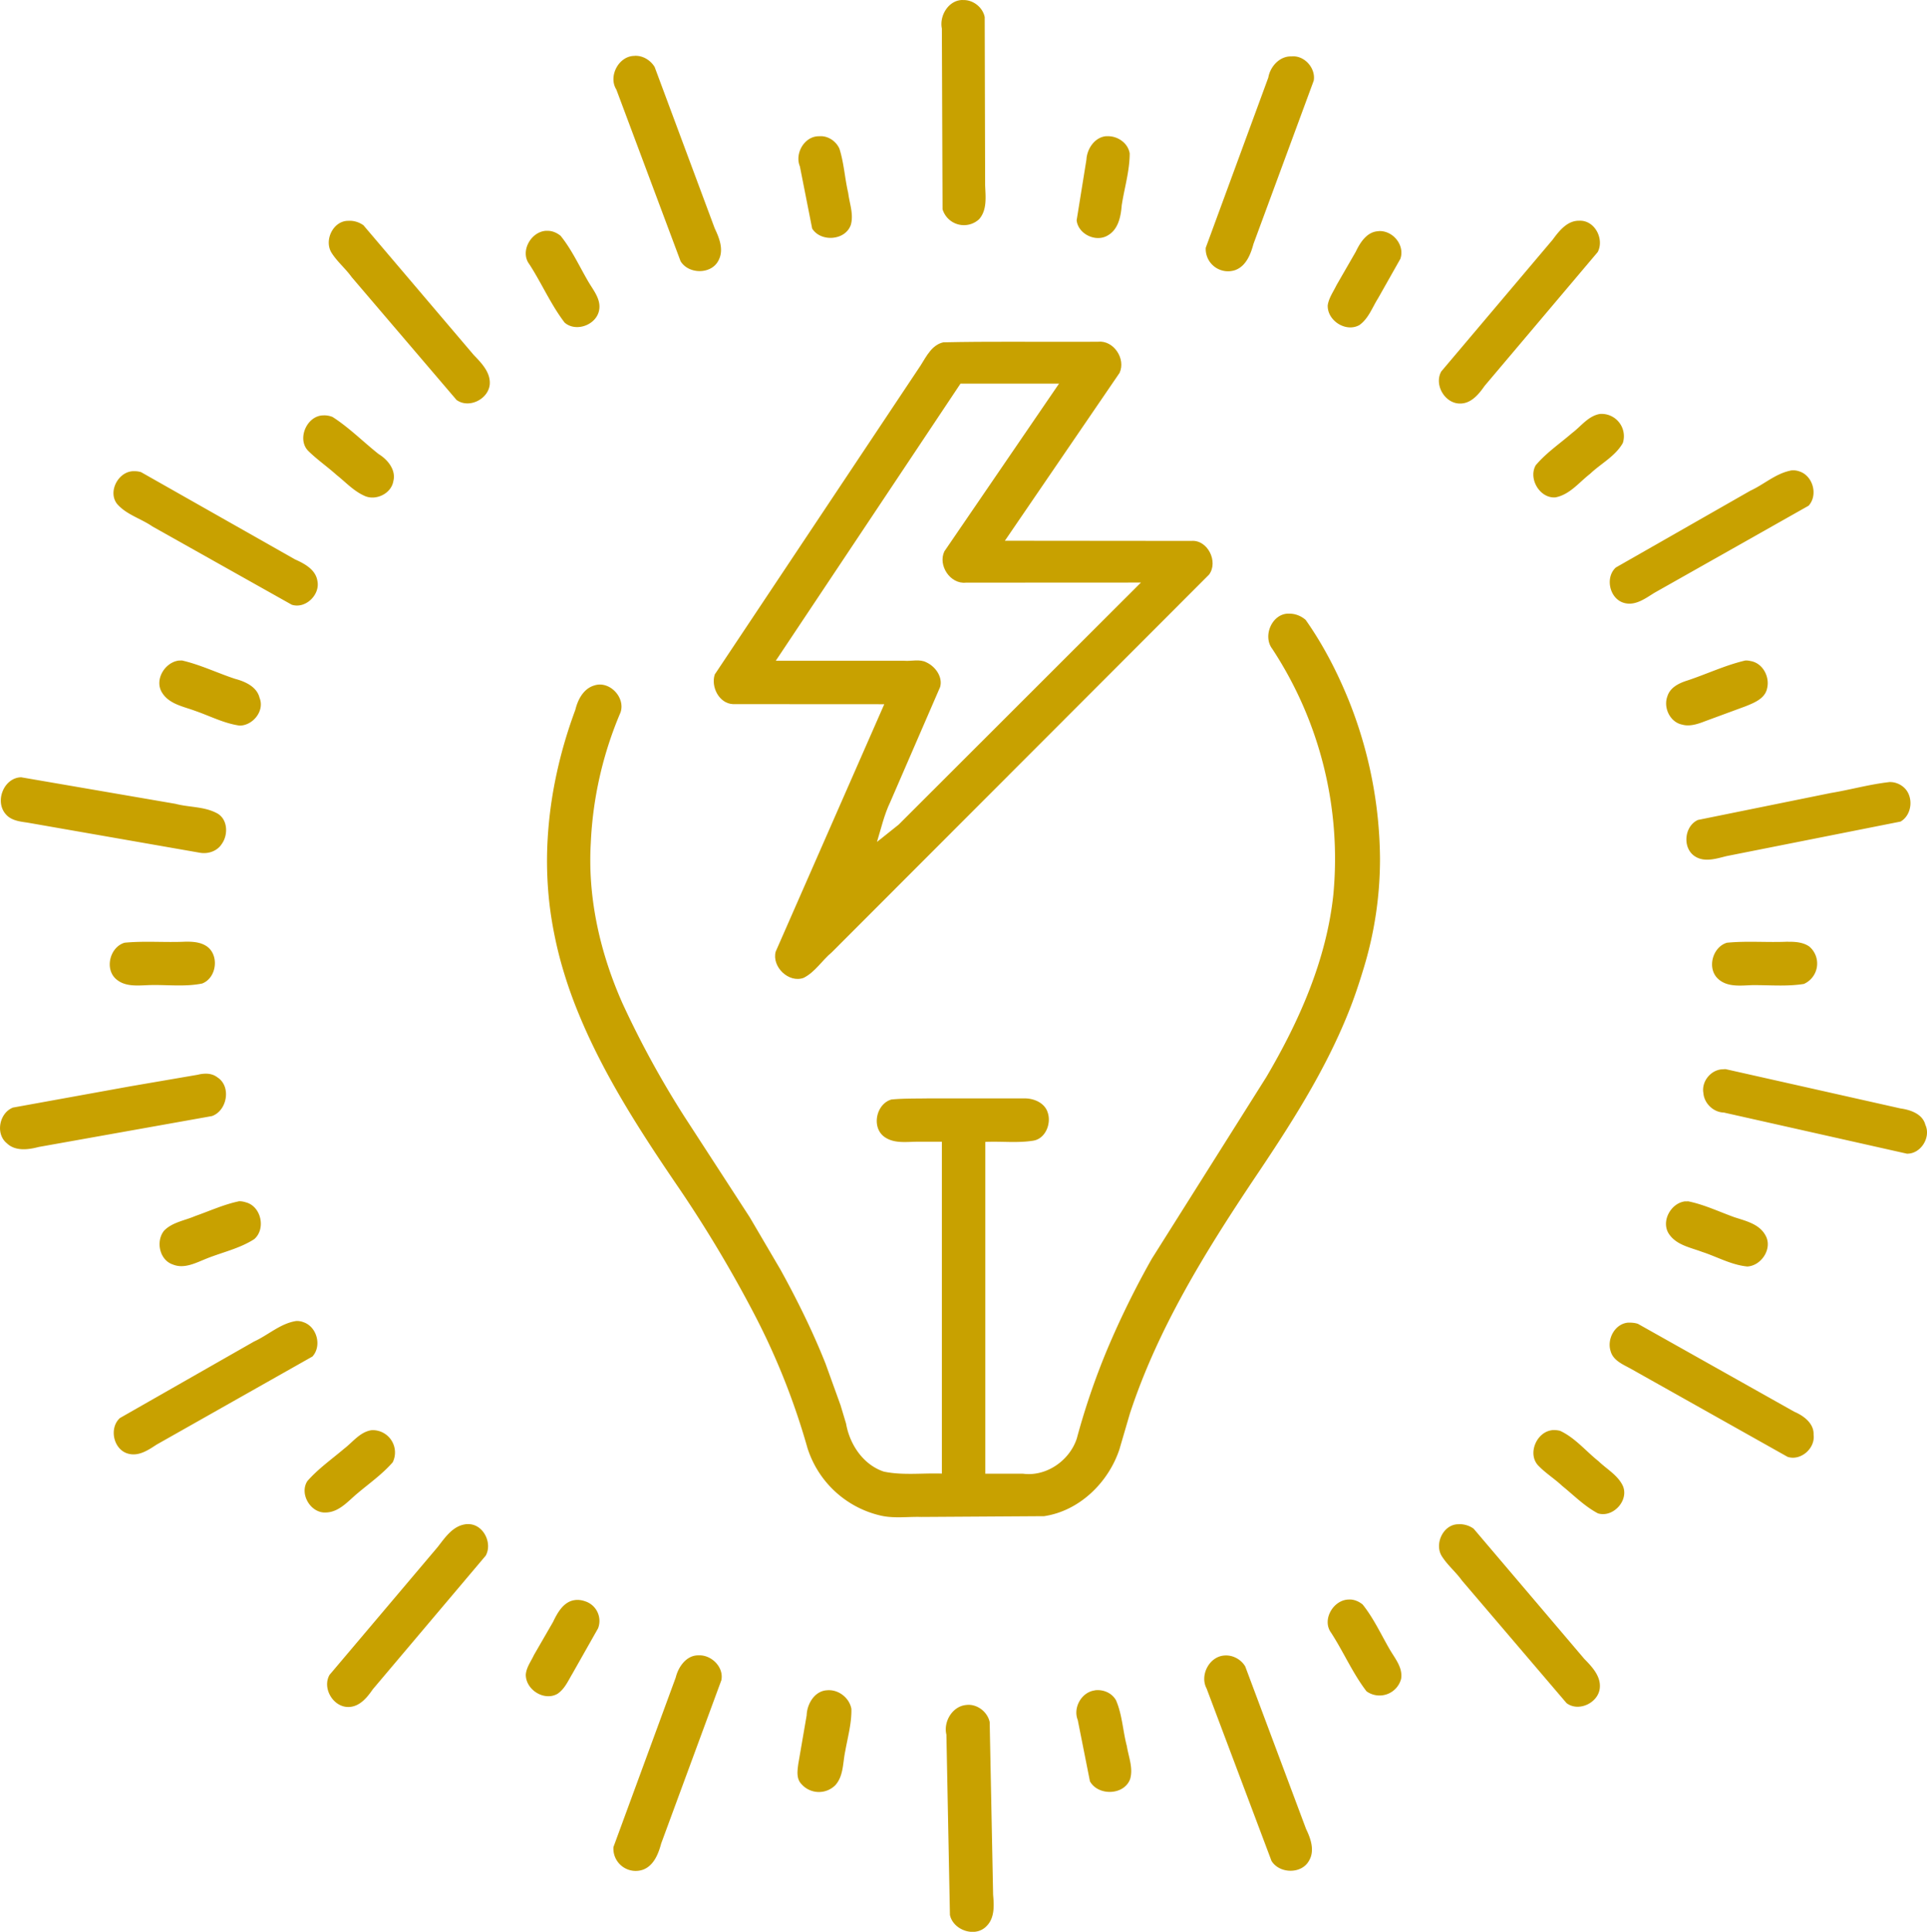 <svg xmlns="http://www.w3.org/2000/svg" xmlns:v="https://vecta.io/nano" width="29.931" viewBox="0 0 22.448 22.5" height="30" preserveAspectRatio="xMidYMid" fill="#c8a100"><path d="M11.214 0c-.163 0-.273.182-.242.332l.008 2.105a.26.26 0 0 0 .426.116c.095-.108.075-.262.07-.394l-.005-1.96c-.023-.116-.139-.205-.257-.198zM9.542 1.587c-.17-.003-.287.2-.224.351l.143.724c.1.16.386.141.45-.042.036-.123-.015-.249-.03-.372-.04-.17-.049-.348-.102-.515-.04-.091-.137-.155-.237-.146zM6.369 2.688c-.181.003-.316.24-.203.389.144.222.25.469.411.68.132.116.37.028.402-.143.025-.128-.068-.234-.127-.336-.104-.178-.191-.37-.321-.531-.045-.037-.103-.062-.162-.058zm-2.602 2.15c-.195.001-.315.283-.171.419.102.099.22.181.326.276.107.085.198.187.328.244s.308-.028.332-.173c.034-.131-.067-.252-.172-.316-.179-.142-.342-.307-.535-.431a.25.25 0 0 0-.108-.019zM2.088 7.693c-.167.017-.295.227-.199.376.083.133.25.16.386.211.171.059.336.146.516.171.155 0 .294-.172.233-.322-.031-.131-.169-.192-.287-.223-.206-.068-.403-.164-.615-.213a.31.31 0 0 0-.035.001zm.071 3.275c-.236.011-.473-.011-.708.012-.172.051-.236.308-.096.426.111.095.268.07.402.067.199-.004.401.022.598-.018.176-.067.204-.351.036-.444-.07-.04-.154-.044-.233-.043zm.622 3.024c-.175.037-.338.112-.506.171-.122.053-.267.072-.363.17-.101.124-.054.346.105.396.131.052.266-.021.386-.069.186-.075.389-.118.559-.228.137-.119.081-.381-.097-.428-.027-.009-.056-.014-.085-.013zm1.552 2.665c-.136.017-.222.138-.324.216-.145.123-.303.234-.429.378-.096.15.041.378.219.365.152-.005.256-.132.364-.222.14-.118.292-.225.412-.363a.26.26 0 0 0-.231-.374zM6.7 18.636c-.133.015-.205.145-.257.254l-.223.386c-.034.074-.089.145-.095.229-.001.175.214.312.369.223.084-.056.125-.153.173-.233l.3-.53a.24.24 0 0 0-.152-.315c-.037-.013-.077-.019-.116-.014zm2.93 1.051c-.142.01-.229.16-.233.291l-.098.569c-.01.079-.024.169.037.232a.27.27 0 0 0 .394.014c.098-.108.087-.261.116-.395.029-.164.076-.328.072-.495-.024-.131-.154-.23-.287-.216zm3.126.001c-.156.018-.259.201-.201.345l.142.714c.095.172.398.165.468-.026.038-.128-.018-.258-.038-.384-.047-.176-.053-.364-.126-.533-.048-.087-.149-.129-.246-.117zm2.955-1.058c-.179.003-.315.236-.205.386.145.223.251.472.413.683a.26.26 0 0 0 .403-.146c.021-.129-.07-.235-.131-.339-.103-.177-.189-.366-.317-.526-.045-.037-.103-.062-.163-.058zm2.367-1.972c-.182.022-.29.283-.153.417.084.086.187.15.274.232.135.109.26.237.415.319.175.055.365-.149.291-.32-.059-.125-.187-.194-.283-.287-.149-.118-.273-.273-.448-.354a.29.29 0 0 0-.096-.008zm1.554-2.666c-.171.019-.29.242-.185.387.087.123.246.151.379.201.176.057.342.153.529.171.167-.009.299-.215.21-.365-.072-.131-.23-.166-.361-.209-.178-.064-.351-.147-.537-.185l-.036.001zm1.195-3.024c-.236.011-.473-.011-.709.012-.17.05-.237.302-.101.423.106.096.26.076.391.071.202-.002.406.018.606-.014a.26.26 0 0 0 .065-.434c-.072-.052-.165-.058-.251-.057zm-.496-3.275c-.235.055-.453.16-.681.235-.094.03-.195.08-.226.182-.05.132.031.303.174.33.09.026.193-.012.27-.042l.467-.172c.101-.041.228-.09.251-.211.032-.134-.052-.293-.194-.316-.02-.005-.04-.007-.06-.006z"></path><path d="M18.641 4.821c-.138.021-.223.145-.328.223-.142.123-.301.23-.423.375-.089.155.048.389.23.374.167-.032.275-.175.403-.274.126-.12.294-.204.382-.36a.26.26 0 0 0-.263-.338zm-2.583-2.128c-.134.005-.213.131-.265.24l-.223.387c-.037.077-.091.151-.103.236-.007.178.212.319.369.23.106-.075.15-.205.217-.311l.26-.46c.056-.161-.09-.335-.256-.323zM12.89 1.586c-.136.009-.227.146-.234.273l-.114.707c.018.163.228.261.366.174.12-.07.149-.22.159-.348.031-.202.093-.401.093-.606-.021-.125-.148-.208-.271-.199zM7.395.651c-.186-.003-.313.237-.215.392l.748 1.999c.093.155.362.157.443-.011.063-.121.009-.258-.045-.371l-.7-1.88C7.578.701 7.489.646 7.395.65zM4.057 2.572c-.179-.001-.288.234-.191.378.065.101.16.179.23.277l1.222 1.431c.142.104.369-.006.387-.179.012-.14-.096-.251-.186-.344L4.234 2.624c-.051-.037-.114-.056-.177-.052zM1.563 5.488c-.182-.005-.314.24-.197.384.11.124.277.168.41.26l1.622.911c.16.053.335-.117.299-.279-.021-.131-.151-.2-.261-.249L1.643 5.499a.27.27 0 0 0-.08-.011zM.229 9.054c-.189.02-.287.278-.167.423.062.079.165.091.257.104l2.004.35c.097.019.205-.015.26-.101.079-.109.071-.296-.061-.361-.148-.077-.321-.065-.479-.107L.246 9.053zm2.084 3.462l-.793.136-1.369.248c-.159.062-.207.305-.072.415.098.096.251.076.371.044l2.019-.36c.177-.062.228-.344.065-.45-.066-.051-.144-.05-.221-.034zm1.136 2.87c-.184.029-.325.164-.49.239l-1.562.891c-.132.119-.074.377.104.417.12.029.229-.046.324-.108l1.815-1.026c.111-.123.053-.345-.104-.399-.028-.011-.058-.016-.088-.014zm1.977 2.367c-.151.018-.242.156-.328.266l-1.259 1.488c-.09.157.046.384.229.374.125-.006.21-.112.275-.206l1.315-1.556c.084-.15-.033-.377-.213-.367h-.02zm2.71 1.527c-.14-.002-.234.134-.264.257l-.726 1.976a.26.26 0 0 0 .346.263c.125-.048.178-.185.21-.304l.701-1.902c.032-.153-.117-.299-.267-.29zm6.125.002c-.175.013-.287.231-.205.384l.756 2.008c.092.151.352.157.438-.004.068-.116.019-.256-.035-.367l-.709-1.894c-.05-.084-.148-.136-.245-.127zm-3.005.576c-.161.014-.268.194-.231.346l.041 2.099c.037.179.296.268.426.131.097-.095.088-.242.077-.366l-.04-2.011c-.026-.121-.149-.215-.273-.199zm5.734-2.105c-.179-.001-.287.235-.19.378.066.102.161.18.231.278l1.218 1.427c.141.108.375-.004.388-.18.011-.137-.094-.246-.182-.336l-1.288-1.515c-.051-.037-.115-.056-.177-.052zm1.974-2.348c-.152.014-.246.191-.202.33.029.111.145.157.236.207l1.826 1.026c.153.051.325-.1.303-.258.006-.131-.116-.221-.224-.267l-1.822-1.024c-.038-.013-.078-.015-.117-.014zm1.116-2.951c-.141-.004-.261.136-.237.275.009.122.116.226.239.229l2.132.479c.162.004.283-.191.215-.336-.032-.127-.174-.175-.29-.191l-2.034-.457c-.008-.001-.017 0-.025 0zm.775-6.972c-.173.036-.307.161-.464.233l-1.568.895c-.13.119-.071.372.103.414.128.032.243-.055.346-.119l1.797-1.015c.111-.122.053-.344-.103-.398-.035-.013-.073-.018-.11-.011zm1.147 3.628c-.227.026-.449.089-.674.126l-1.548.314c-.161.072-.185.331-.032.426.112.07.248.024.366-.005l2.026-.402c.144-.083.156-.315.021-.412a.24.24 0 0 0-.157-.048zm-3.605-6.539c-.139-.003-.234.118-.309.22L16.79 4.326c-.088.155.043.378.222.374.128-.001.216-.11.283-.206l1.317-1.558c.08-.152-.035-.374-.215-.365zM15.046.657c-.138-.006-.249.117-.271.246l-.729 1.983a.26.26 0 0 0 .346.259c.125-.048.178-.185.21-.304l.702-1.902c.025-.145-.109-.297-.258-.282zm-.035 6.49c-.193-.001-.304.26-.191.409a4.45 4.45 0 0 1 .712 2.868c-.081.758-.397 1.469-.78 2.12l-1.335 2.118a10.2 10.2 0 0 0-.52 1.058 8.34 8.34 0 0 0-.353 1.034c-.084.258-.357.448-.63.41h-.436V13.3c.185-.009.372.015.556-.014.144-.021.214-.197.172-.325-.034-.116-.161-.169-.273-.168h-1.11c-.146.003-.293-.001-.439.013-.176.051-.234.319-.086.432.117.088.271.058.407.06h.267v3.865c-.225-.008-.454.023-.676-.023-.241-.08-.398-.317-.44-.559l-.064-.213-.175-.485c-.147-.371-.331-.744-.525-1.095l-.358-.61-.76-1.171a11.01 11.01 0 0 1-.723-1.322c-.259-.583-.406-1.223-.369-1.863a4.37 4.37 0 0 1 .346-1.523c.061-.173-.125-.373-.303-.316-.127.036-.194.165-.223.285-.09.243-.162.485-.217.739-.054.247-.09.504-.105.761a4.38 4.38 0 0 0 .023.778c.03.246.085.509.156.747a5.21 5.21 0 0 0 .182.514c.301.734.738 1.401 1.183 2.053a14.85 14.85 0 0 1 .838 1.399 8.19 8.19 0 0 1 .644 1.605 1.17 1.17 0 0 0 .844.786c.159.039.323.013.484.018l1.429-.009c.411-.061.748-.391.877-.777l.122-.417c.323-.985.872-1.874 1.445-2.731.417-.619.826-1.252 1.104-1.949.061-.151.119-.324.169-.489A4.37 4.37 0 0 0 16.076 10a5.05 5.05 0 0 0-.367-1.85c-.133-.326-.296-.642-.499-.93-.054-.047-.126-.076-.199-.072z"></path><path d="M12.584 3.981c-.532.002-1.063-.006-1.595.006-.132.029-.197.162-.263.267L8.326 7.856c-.046.144.05.337.212.345l1.763.001-1.265 2.882c-.047.176.152.369.326.305.134-.068.214-.203.327-.297l4.395-4.399c.112-.149-.015-.409-.206-.393l-2.172-.002 1.336-1.955c.076-.163-.069-.383-.252-.363l-.205.001zm-1.341.487h1.094l-1.336 1.954c-.077.162.068.384.251.364l2.039-.001-2.823 2.82-.252.201c.048-.157.084-.317.155-.465l.581-1.34c.032-.116-.054-.236-.157-.285-.081-.044-.174-.013-.261-.02H9.037l2.152-3.228h.054z"></path></svg>